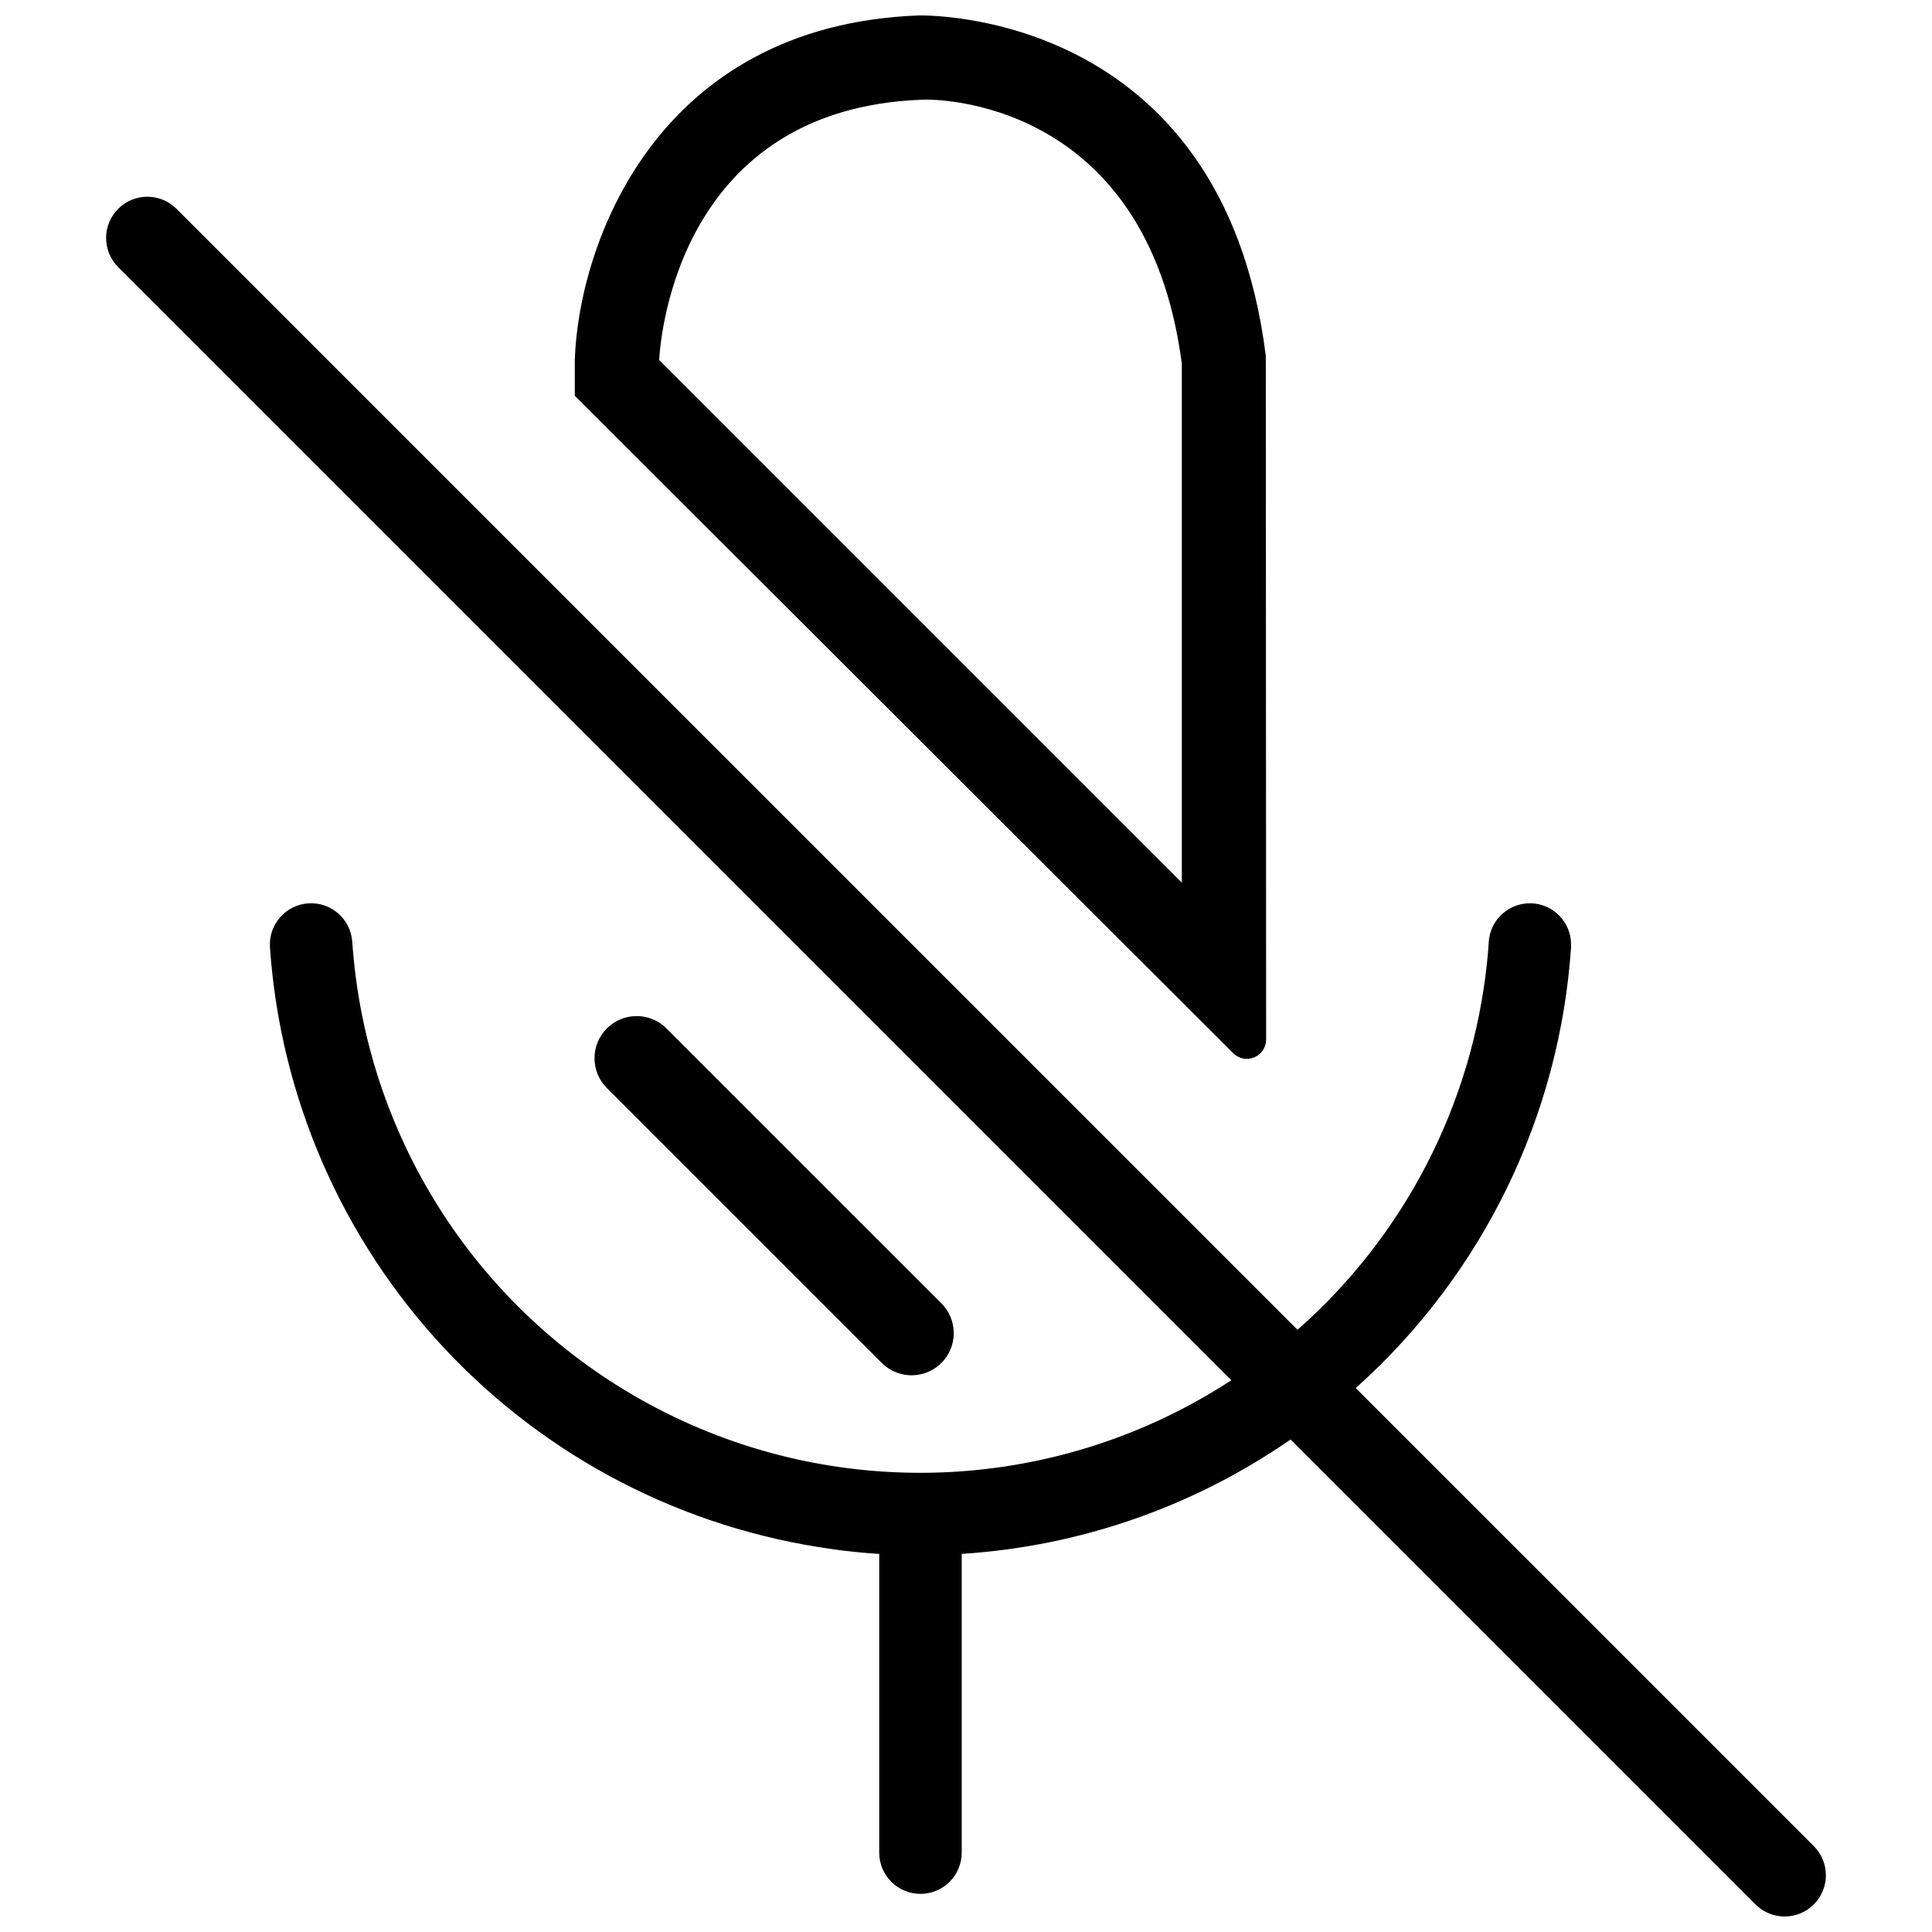 <?xml version="1.0" encoding="UTF-8"?>
<!-- Uploaded to: SVG Repo, www.svgrepo.com, Generator: SVG Repo Mixer Tools -->
<svg width="800px" height="800px" version="1.1" viewBox="144 144 512 512" xmlns="http://www.w3.org/2000/svg">
 <defs>
  <clipPath id="b">
   <path d="m296 148.09h184v276.91h-184z"/>
  </clipPath>
  <clipPath id="a">
   <path d="m172 196h456v455.9h-456z"/>
  </clipPath>
 </defs>
 <path d="m393.48 505.2c2.098-2.098 3.273-4.938 3.273-7.902 0-2.961-1.176-5.801-3.273-7.898l-72.875-72.871c-4.367-4.348-11.426-4.34-15.781 0.016-4.359 4.356-4.367 11.418-0.02 15.781l72.883 72.875c2.094 2.094 4.934 3.269 7.894 3.269 2.965 0 5.805-1.176 7.898-3.269z"/>
 <g clip-path="url(#b)">
  <path d="m479.54 419.5-0.09-181.19c-11.551-92.391-91.27-90.176-91.934-90.219-69.781 2.602-90.16 60.812-91.188 91.227v9.559l174.48 174.23c1.465 1.465 3.664 1.902 5.574 1.109 1.91-0.793 3.156-2.656 3.156-4.723zm-22.344-41.594-138.51-138.51c0.426-7.434 5.84-66.594 69.648-68.973 2.324-0.207 59.613-1.02 68.863 69.98z"/>
 </g>
 <g clip-path="url(#a)">
  <path d="m624.69 633.25-121.41-121.41c0.059-0.055 0.121-0.102 0.18-0.156l0.004 0.004c33.449-29.984 53.863-71.848 56.883-116.67v-0.766c-0.023-5.863-4.676-10.66-10.535-10.867-5.859-0.203-10.836 4.254-11.266 10.102-0.109 1.969-0.273 3.879-0.492 5.793h-0.004c-3.969 37.523-21.883 72.188-50.199 97.129l-297.08-297.07c-4.269-4.266-11.184-4.266-15.453 0-4.266 4.269-4.266 11.184 0 15.453l294.99 294.99c-44.098 28.789-100.02 32.492-147.53 9.77-47.508-22.719-79.727-68.574-85-120.98-0.164-1.695-0.328-3.387-0.438-5.082-0.445-6-5.66-10.508-11.66-10.09-6.004 0.422-10.535 5.617-10.141 11.621 2.723 39.664 19.023 77.18 46.164 106.23 27.141 29.055 63.465 47.867 102.85 53.277 0.207 0.09 0.43 0.129 0.656 0.109 3.887 0.543 7.824 0.918 11.793 1.172v79.156c0 6.035 4.894 10.93 10.93 10.93 6.035 0 10.93-4.894 10.93-10.93v-79.172c31.184-1.98 61.242-12.41 86.949-30.172 0.066-0.047 0.129-0.098 0.195-0.145l123.23 123.23c4.269 4.254 11.18 4.246 15.441-0.016s4.266-11.168 0.016-15.438z"/>
 </g>
</svg>